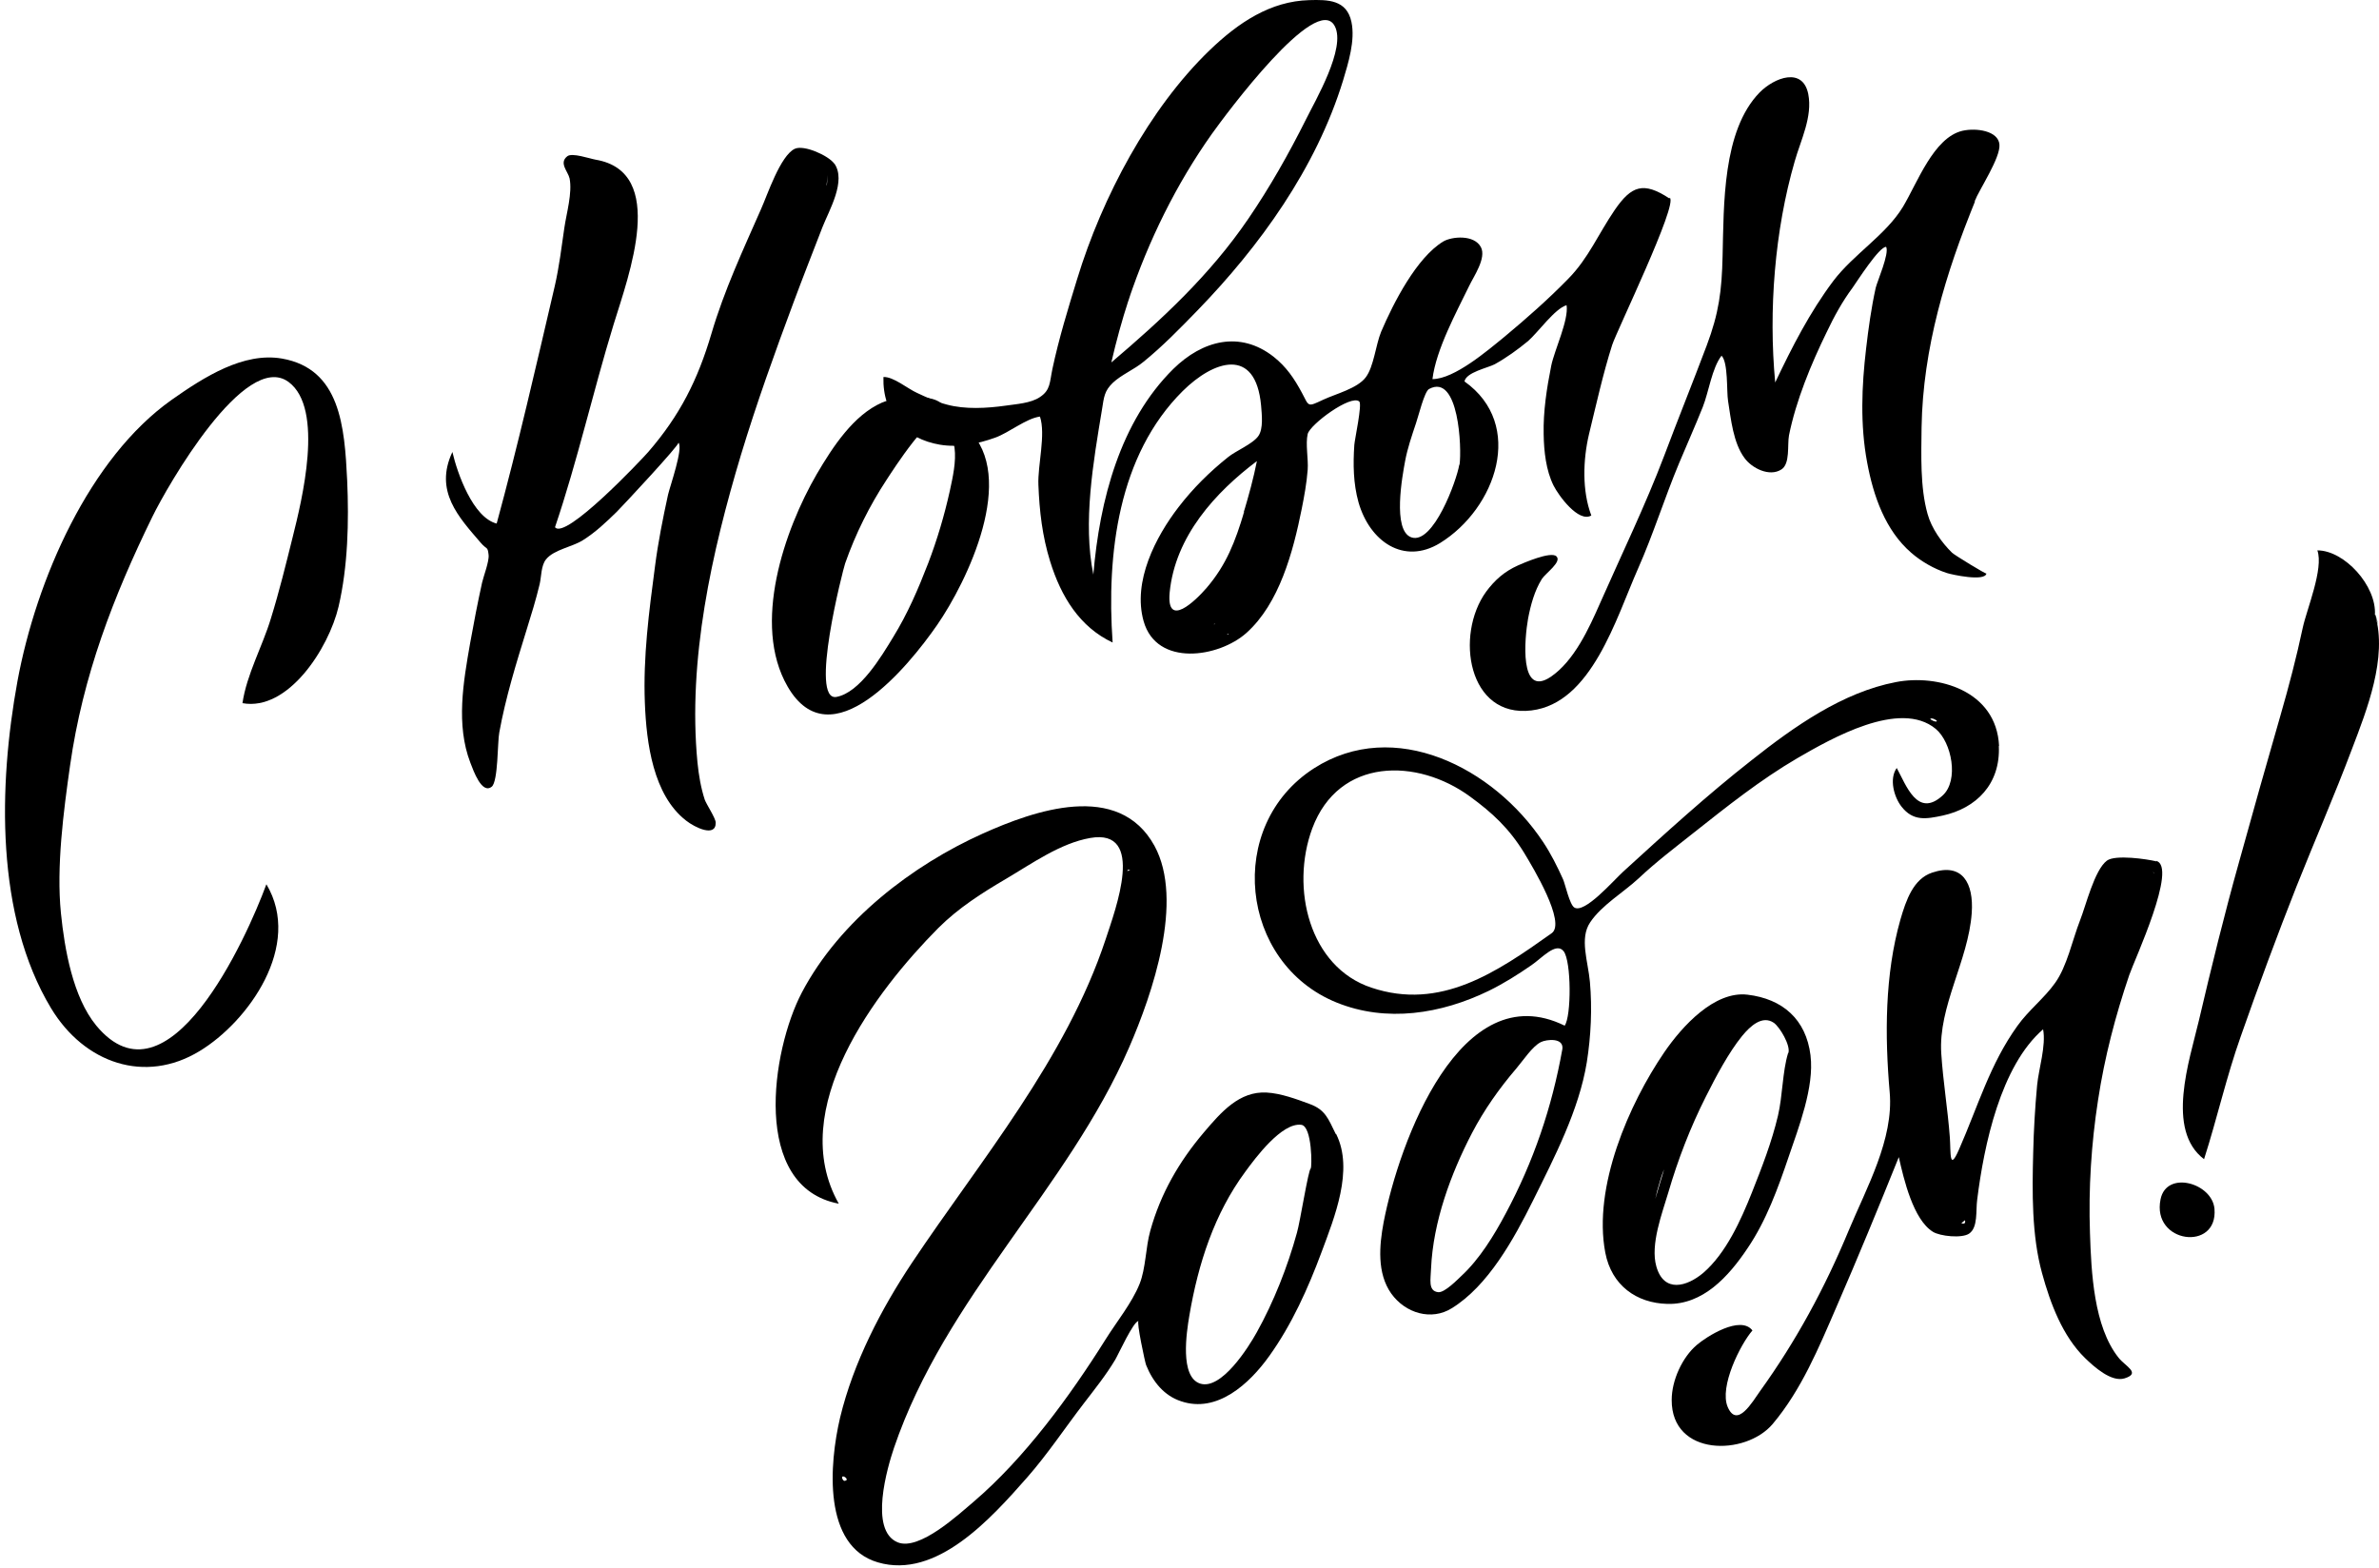 <svg width="267" height="176" viewBox="0 0 267 176" fill="none" xmlns="http://www.w3.org/2000/svg">
<path d="M187.366 22.277C184.443 20.349 183.099 20.846 181.228 23.563C179.387 26.251 178.276 28.997 175.996 31.305C173.745 33.613 171.319 35.746 168.864 37.791C166.964 39.34 163.222 42.554 160.767 42.554C161.176 39.223 163.456 35.045 164.888 32.094C165.385 31.042 166.847 28.968 166.204 27.741C165.444 26.309 162.959 26.543 161.994 27.098C158.984 28.91 156.382 34.022 155.008 37.236C154.395 38.726 154.19 41.151 153.284 42.349C152.348 43.605 149.893 44.219 148.519 44.862C146.707 45.709 146.941 45.651 146.122 44.102C145.245 42.466 144.369 41.18 142.936 40.041C139.165 37.09 134.956 38.2 131.682 41.414C125.719 47.316 123.41 56.139 122.709 64.495C121.51 58.652 122.709 51.815 123.673 46.001C123.907 44.54 123.936 43.898 124.901 42.963C125.866 42.057 127.298 41.473 128.321 40.625C130.484 38.872 132.472 36.827 134.43 34.811C141.358 27.653 147.701 18.918 150.741 9.013C151.325 7.056 152.115 4.543 151.676 2.469C151.15 -0.044 149.016 -0.044 146.941 0.014C142.585 0.131 138.99 2.527 135.746 5.653C128.993 12.168 123.703 22.102 120.896 31.305C119.873 34.636 118.85 37.967 118.12 41.385C117.798 42.904 117.915 43.781 116.717 44.569C115.693 45.271 114.027 45.358 112.858 45.534C110.783 45.826 108.327 45.972 106.281 45.417C105.141 45.125 103.972 44.599 102.92 44.102C101.867 43.635 100.26 42.261 99.149 42.32C99.032 46.556 101.663 49.273 105.492 49.916C107.597 50.267 109.73 49.828 111.689 49.127C113.238 48.572 115.167 46.965 116.717 46.761C117.389 48.777 116.453 52.224 116.541 54.416C116.658 57.396 116.98 60.171 117.856 63.005C119.084 66.979 121.189 70.397 124.872 72.121C124.17 62.129 125.515 51.085 132.735 43.898C136.213 40.45 140.919 38.872 141.533 45.505C141.621 46.556 141.796 48.105 141.241 48.923C140.627 49.828 138.669 50.617 137.821 51.319C135.775 52.955 133.904 54.795 132.267 56.928C129.724 60.23 127.093 65.255 128.35 69.725C129.812 74.896 136.798 73.815 139.896 71.04C143.579 67.738 145.128 61.953 146.093 57.133C146.385 55.672 146.648 54.24 146.765 52.721C146.853 51.552 146.502 49.828 146.765 48.718C147.028 47.637 151.618 44.248 152.553 45.066C152.904 45.358 152.027 49.39 151.998 49.945C151.851 52.107 151.881 54.269 152.465 56.373C153.722 60.785 157.551 63.443 161.614 60.96C167.899 57.074 171.202 47.666 164.362 42.816C164.538 41.794 166.964 41.297 167.753 40.888C169.068 40.158 170.325 39.252 171.494 38.288C172.634 37.295 174.505 34.636 175.82 34.256C176.084 35.922 174.447 39.311 174.096 41.064C173.599 43.547 173.19 46.176 173.248 48.748C173.277 50.647 173.511 52.809 174.359 54.503C174.914 55.613 177.165 58.71 178.597 57.863C177.545 55.087 177.662 51.611 178.334 48.748C179.123 45.505 179.913 41.94 180.936 38.726C181.403 37.236 188.39 22.832 187.396 22.19L187.366 22.277ZM126.684 33.613C128.906 26.981 132.033 20.641 136.009 15.032C137.529 12.899 147.788 -0.95 149.805 2.936C151.091 5.39 147.613 11.292 146.561 13.425C144.632 17.281 142.498 21.05 140.101 24.556C135.804 30.867 130.367 35.892 124.726 40.684C125.281 38.288 125.924 35.922 126.684 33.613C127.678 30.663 125.924 35.922 126.684 33.613ZM136.242 70.076C136.242 70.076 136.272 70.017 136.301 69.988C136.359 70.105 136.301 70.076 136.242 70.076ZM137.762 71.244C137.587 71.186 138.172 71.04 137.762 71.244V71.244ZM139.633 57.454C138.639 60.785 137.646 63.385 135.424 65.985C134.167 67.446 130.893 70.601 131.273 66.511C131.887 60.171 136.447 55.233 141.065 51.757C140.685 53.685 140.159 55.584 139.604 57.454C139.107 59.061 140.159 55.584 139.604 57.454H139.633ZM163.778 52.166C163.485 53.948 160.854 61.164 158.399 60.317C156.236 59.558 157.405 53.334 157.698 51.757C157.961 50.325 158.458 48.894 158.925 47.491C159.159 46.848 159.861 43.927 160.387 43.664C163.748 41.852 164.07 50.384 163.807 52.166H163.778Z" fill="black"/>
<path d="M93.625 18.363C93.011 17.486 90.263 16.23 89.211 16.697C87.574 17.457 86.112 21.927 85.411 23.475C83.394 28.062 81.289 32.562 79.857 37.412C78.308 42.671 76.291 46.644 72.754 50.734C71.936 51.669 63.43 60.668 62.29 59.178C64.803 51.757 66.557 43.956 68.867 36.418C70.562 30.896 74.946 19.297 66.85 17.924C66.177 17.807 64.19 17.106 63.663 17.544C62.699 18.304 63.751 19.239 63.927 20.028C64.248 21.664 63.576 23.943 63.342 25.55C63.02 27.77 62.757 29.961 62.26 32.123C60.185 41.005 58.139 49.975 55.742 58.769C53.082 58.097 51.328 53.13 50.773 50.734C48.697 55.146 51.504 58.068 53.959 60.931C54.66 61.749 54.719 61.282 54.836 62.275C54.924 63.005 54.251 64.729 54.105 65.401C53.608 67.651 53.17 69.93 52.761 72.208C52.001 76.562 51.153 81.353 52.79 85.619C53.141 86.525 54.076 89.183 55.187 88.307C55.917 87.722 55.83 83.252 56.034 82.23C56.736 78.344 57.934 74.458 59.103 70.689C59.63 68.995 60.156 67.3 60.565 65.576C60.77 64.729 60.711 63.473 61.296 62.772C62.173 61.691 64.219 61.398 65.417 60.639C66.82 59.762 68.019 58.623 69.217 57.454C69.89 56.782 76.32 49.887 76.145 49.683C76.7 50.325 75.21 54.532 74.976 55.526C74.391 58.214 73.865 60.843 73.514 63.56C72.842 68.644 72.169 73.728 72.374 78.899C72.549 83.428 73.309 89.242 76.993 92.105C77.986 92.894 80.354 94.033 80.325 92.339C80.325 91.842 79.302 90.323 79.097 89.767C78.659 88.424 78.425 87.021 78.279 85.59C77.168 74.078 79.886 61.953 83.16 51.056C84.914 45.271 86.96 39.574 89.065 33.935C90.117 31.101 91.228 28.296 92.309 25.491C93.04 23.622 95.028 20.291 93.625 18.333V18.363ZM92.806 20.729C92.689 21.197 92.894 19.794 92.894 19.648C92.865 19.999 92.835 20.378 92.806 20.729Z" fill="black"/>
<path d="M29.873 99.321C27.681 105.281 18.853 124.885 10.786 115.098C8.184 111.913 7.249 106.567 6.839 102.506C6.313 97.305 7.132 91.082 7.862 85.94C9.295 75.86 12.715 66.978 17.099 58.009C18.765 54.591 27.505 39.281 32.387 42.875C36.45 45.884 33.848 56.285 32.855 60.259C32.094 63.326 31.334 66.423 30.399 69.433C29.464 72.53 27.681 75.714 27.213 78.928C32.328 79.863 36.888 72.793 37.999 68.089C39.051 63.56 39.168 58.564 38.964 53.919C38.671 47.9 38.204 41.385 31.627 40.245C27.33 39.515 22.945 42.291 19.292 44.862C10.025 51.406 4.063 65.079 1.958 76.474C-0.176 88.16 -0.527 102.769 5.729 113.17C9.47 119.364 16.281 121.701 22.39 117.99C27.856 114.689 33.995 106.129 29.902 99.263C29.785 99.613 30.195 99.73 29.902 99.263L29.873 99.321Z" fill="black"/>
<path d="M221.595 22.628C222.18 21.196 224.519 17.72 224.402 16.23C224.285 14.681 221.8 14.33 220.251 14.681C217.006 15.441 215.194 20.524 213.557 23.241C211.628 26.397 208.033 28.53 205.753 31.539C203.122 35.045 201.134 38.931 199.234 42.933C198.474 34.84 199.176 25.871 201.427 18.099C202.099 15.733 203.443 13.103 202.946 10.562C202.333 7.494 199.147 8.692 197.48 10.386C193.3 14.681 193.476 23.008 193.33 28.734C193.242 32.649 192.92 35.133 191.547 38.785C189.997 42.904 188.331 47.024 186.782 51.143C184.677 56.694 181.988 62.245 179.591 67.68C178.334 70.543 176.668 74.195 174.038 75.977C170.471 78.373 171.115 71.595 171.495 69.462C171.787 67.913 172.225 66.306 173.044 64.992C173.453 64.349 175.324 63.063 174.681 62.45C174.067 61.836 170.881 63.239 170.355 63.472C168.864 64.144 167.782 65.079 166.788 66.423C163.281 71.273 164.742 80.623 171.875 79.746C178.627 78.928 181.374 69.403 183.83 63.852C185.554 59.967 186.811 55.906 188.448 51.99C189.325 49.887 190.26 47.812 191.108 45.68C191.78 43.985 192.131 41.326 193.213 39.924C193.973 40.684 193.768 43.956 193.944 45.008C194.265 47.053 194.528 49.712 195.785 51.406C196.603 52.546 198.591 53.568 199.936 52.692C200.93 52.049 200.579 49.974 200.783 48.864C201.573 44.949 203.268 40.859 204.993 37.324C205.84 35.542 206.746 33.876 207.916 32.299C208.413 31.597 210.926 27.653 211.686 27.712C212.066 28.442 210.693 31.568 210.517 32.299C210.02 34.548 209.699 36.856 209.436 39.135C208.939 43.342 208.763 47.696 209.553 51.903C210.254 55.701 211.599 59.528 214.492 62.041C215.632 63.034 217.065 63.852 218.497 64.32C219.023 64.495 222.765 65.313 222.94 64.378C222.94 64.495 219.345 62.304 219.082 62.041C217.942 60.931 216.772 59.295 216.334 57.688C215.486 54.678 215.632 51.056 215.662 47.959C215.808 39.106 218.38 30.604 221.683 22.57C219.9 26.864 222.56 20.407 221.683 22.57L221.595 22.628Z" fill="black"/>
<path d="M108.649 48.192C107.772 47.345 107.334 46.79 106.047 46.819C106.837 43.81 100.786 44.423 99.003 45.183C95.787 46.585 93.449 50.179 91.666 53.218C88.041 59.47 84.358 70.075 88.392 77.058C93.245 85.472 101.926 74.838 105.17 70.163C108.561 65.255 114.232 53.51 108.649 48.192ZM93.888 78.227C90.789 78.811 94.618 63.911 94.852 63.239C96.021 59.908 97.6 56.753 99.5 53.86C100.289 52.662 104.469 46.089 106.018 46.848C105.814 47.666 107.012 49.302 107.129 50.267C107.334 51.815 106.924 53.597 106.603 55.087C105.989 57.863 105.17 60.609 104.177 63.209C103.037 66.16 101.867 68.877 100.231 71.536C98.915 73.698 96.518 77.73 93.888 78.227Z" fill="black"/>
<path d="M149.911 127.283C149.063 125.559 148.742 124.566 146.988 123.923C145.497 123.368 143.743 122.725 142.165 122.638C139.096 122.462 137.05 124.829 135.091 127.137C132.343 130.38 130.268 133.944 129.099 138.151C128.573 140.021 128.602 142.359 127.9 144.112C127.053 146.244 125.27 148.436 124.071 150.364C120.037 156.792 114.981 163.687 109.31 168.537C107.615 169.968 103.172 174.117 100.745 173.124C97.501 171.78 99.605 164.68 100.336 162.518C106.124 145.514 119.833 133.477 126.731 117.554C129.333 111.565 132.928 101.105 129.567 94.94C125.533 87.607 116.033 90.996 110.304 93.567C102.441 97.102 94.256 103.296 89.989 111.418C86.569 117.934 84.259 133.243 94.139 135.113C88.147 124.507 98.319 111.214 105.305 104.173C107.556 101.923 110.216 100.229 112.905 98.651C115.828 96.927 119.014 94.648 122.347 94.064C128.631 92.954 125.182 102.098 124.101 105.4C119.628 118.927 110.041 130.234 102.353 141.745C98.904 146.916 95.776 152.935 94.285 159.129C93.058 164.359 92.327 173.562 98.524 175.373C105.101 177.302 111.21 170.465 115.273 165.849C117.582 163.219 119.511 160.298 121.645 157.522C122.873 155.915 124.101 154.396 125.153 152.643C125.504 152.059 127.228 148.26 127.784 148.29C127.52 148.29 128.514 152.964 128.631 153.227C129.391 155.126 130.677 156.675 132.548 157.288C136.582 158.661 140.206 155.36 142.457 152.205C144.971 148.699 146.813 144.608 148.333 140.518C149.765 136.661 151.957 131.315 149.969 127.312L149.911 127.283ZM126.848 97.657C126.848 97.657 126.644 97.745 126.527 97.774C126.556 97.541 126.731 97.657 126.848 97.657ZM106.504 149.341C106.504 149.341 105.276 151.591 105.13 151.912C105.568 151.036 106.036 150.189 106.504 149.341C106.533 149.341 106.007 150.189 106.504 149.341ZM94.782 166.228C94.607 166.228 94.402 165.79 94.578 165.732C94.812 165.673 95.338 166.17 94.782 166.228ZM147.105 131.169C146.842 131.256 145.906 137.217 145.556 138.385C144.503 142.213 142.954 146.128 141.054 149.546C140.148 151.182 137.079 156.09 134.682 155.302C132.402 154.542 133.162 149.575 133.483 147.676C134.477 141.833 136.29 136.223 139.768 131.519C140.879 130 143.86 125.968 146.053 126.26C147.28 126.436 147.251 131.081 147.105 131.14V131.169Z" fill="black"/>
<path d="M224.361 83.751C224.069 77.469 217.434 75.658 212.786 76.563C206.823 77.703 201.386 81.53 196.592 85.328C191.594 89.243 186.859 93.567 182.152 97.862C181.042 98.885 177.826 102.595 176.686 101.865C176.16 101.543 175.663 99.235 175.429 98.709C174.786 97.278 174.056 95.817 173.179 94.502C167.625 86.146 156.488 80.478 147.485 86.234C137.459 92.662 139.125 108.117 149.999 112.529C155.611 114.808 161.75 113.814 167.099 111.214C168.765 110.396 170.343 109.403 171.863 108.351C173.033 107.562 174.64 105.692 175.488 106.773C176.365 107.883 176.365 114.106 175.605 115.129C163.913 109.373 157.014 128.218 155.29 137.187C154.793 139.817 154.53 142.914 156.137 145.193C157.745 147.442 160.668 148.26 162.919 146.858C167.011 144.345 169.905 139.086 172.068 134.733C174.436 129.942 177.212 124.624 178.089 119.248C178.557 116.298 178.703 113.201 178.44 110.221C178.236 107.913 177.242 105.341 178.469 103.53C179.756 101.602 182.211 100.17 183.877 98.622C185.865 96.752 187.911 95.203 190.045 93.509C193.815 90.529 197.586 87.519 201.737 85.094C205.478 82.932 213.224 78.462 217.258 81.822C219.041 83.312 219.889 87.607 218.018 89.302C215.183 91.873 213.926 88.104 212.874 86.205C211.997 87.432 212.581 89.477 213.4 90.529C214.715 92.223 216.206 91.931 218.018 91.551C221.789 90.733 224.537 88.016 224.332 83.721C224.303 83.049 224.332 84.306 224.332 83.721L224.361 83.751ZM174.143 104.757C167.976 109.14 161.662 113.464 153.916 110.863C146.959 108.555 144.796 99.703 147.28 92.983C150.262 85.007 159.06 85.065 164.994 89.418C167.479 91.23 169.379 92.983 171.074 95.758C172.009 97.307 175.809 103.588 174.143 104.757C174.932 104.202 172.477 105.926 174.143 104.757ZM175.342 117.788C174.173 124.332 172.097 130.409 168.999 136.194C167.683 138.677 166.046 141.336 164.03 143.206C163.62 143.586 162.159 145.105 161.428 145.047C160.23 144.93 160.58 143.557 160.61 142.388C160.843 137.129 162.831 131.753 165.199 127.195C166.573 124.566 168.268 122.17 170.168 119.95C170.899 119.102 171.98 117.437 172.945 116.97C173.529 116.677 175.576 116.414 175.342 117.817V117.788ZM217.375 80.946C217.317 81.121 216.586 80.77 216.644 80.683C216.79 80.537 217.404 80.829 217.375 80.946Z" fill="black"/>
<path d="M242.045 96.694C240.993 96.431 237.398 95.905 236.462 96.606C235.059 97.658 234.095 101.69 233.452 103.297C232.575 105.546 231.99 108.468 230.645 110.338C229.447 112.032 227.664 113.406 226.436 115.129C223.338 119.424 221.993 124.186 219.859 129.036C218.749 131.578 218.953 129.387 218.836 127.692C218.603 124.537 218.076 121.411 217.872 118.255C217.521 112.967 220.912 107.854 221.292 102.479C221.526 99.119 220.239 96.811 216.849 97.95C214.744 98.651 213.926 101.018 213.283 103.238C211.529 109.403 211.529 116.24 212.084 122.609C212.552 127.868 209.483 133.331 207.495 138.093C204.806 144.579 201.59 150.51 197.557 156.12C196.68 157.347 194.955 160.386 193.903 157.931C192.938 155.653 195.335 150.89 196.68 149.342C195.335 147.589 191.506 150.043 190.424 150.978C188.817 152.351 187.618 154.922 187.618 157.143C187.589 163.512 195.92 163.453 198.96 159.83C202.175 156.003 204.104 151.328 206.092 146.742C208.518 141.161 210.827 135.552 213.107 129.884C213.663 132.338 214.715 136.896 216.936 138.269C217.726 138.765 220.181 139.028 220.999 138.473C222.022 137.772 221.73 135.873 221.906 134.646C222.666 128.54 224.536 119.658 229.301 115.538C229.652 117.379 228.804 119.979 228.629 121.82C228.395 124.332 228.249 126.845 228.19 129.387C228.073 133.799 228.015 138.678 229.184 142.914C230.119 146.332 231.493 149.985 234.007 152.439C235.001 153.403 236.959 155.185 238.45 154.718C240.321 154.133 238.538 153.374 237.778 152.41C234.972 148.904 234.708 142.768 234.562 138.415C234.387 133.419 234.708 128.394 235.468 123.485C236.199 118.664 237.427 113.99 238.976 109.432C239.561 107.738 244.442 97.249 241.987 96.635C240.964 96.372 242.951 96.869 241.987 96.635L242.045 96.694ZM220.532 136.954C220.619 137.305 220.473 137.421 220.122 137.305C220.269 137.188 220.415 137.071 220.532 136.954C220.532 137.071 220.415 137.1 220.532 136.954ZM241.782 98.067C241.49 97.687 241.782 97.979 241.782 98.067C241.782 98.038 241.811 97.921 241.782 98.067Z" fill="black"/>
<path d="M266.541 69.025C266.745 65.753 263.121 61.779 260.081 61.779C260.812 63.825 258.882 68.412 258.444 70.457C257.742 73.758 256.895 77.001 255.959 80.244C254.381 85.708 252.832 91.201 251.312 96.693C249.645 102.624 248.184 108.584 246.781 114.574C245.729 119.044 243.039 126.845 247.365 130.117C248.827 125.559 249.879 120.855 251.487 116.327C253.475 110.659 255.55 105.049 257.742 99.498C259.788 94.356 262.01 89.272 263.968 84.072C265.635 79.689 267.973 73.817 266.57 69.025C266.57 68.675 267.301 71.567 266.57 69.025H266.541Z" fill="black"/>
<path d="M203.198 118.46C202.701 114.428 200.071 112.12 196.125 111.652C192.412 111.214 188.788 115.187 186.771 118.138C182.825 123.923 178.762 133.214 180.165 140.606C180.866 144.287 183.672 146.274 187.122 146.361C191.097 146.478 193.991 143.323 196.154 140.08C198.229 137.012 199.545 133.389 200.743 129.854C201.854 126.582 203.637 122.024 203.198 118.489C203.14 118.051 203.257 118.956 203.198 118.489V118.46ZM186.215 132.892C186.362 132.337 186.537 131.782 186.771 131.256C186.771 131.256 185.835 134.353 185.777 134.587C185.894 134.003 186.04 133.448 186.215 132.892ZM200.684 118.197C200.041 120.3 200.071 123.017 199.545 125.238C198.843 128.218 197.732 131.052 196.621 133.857C195.365 137.012 193.698 140.693 191.155 142.885C189.314 144.433 186.742 145.163 185.894 142.154C185.192 139.7 186.566 136.136 187.238 133.857C188.32 130.146 189.723 126.523 191.448 123.105C192.588 120.826 194.02 118.138 195.511 116.298C196.446 115.158 197.791 113.931 199.077 114.808C199.749 115.275 200.977 117.349 200.714 118.197H200.684Z" fill="black"/>
<path d="M248.535 135.697C248.301 132.805 243.156 131.315 242.484 134.616C241.461 139.583 248.944 140.518 248.535 135.697C248.622 136.691 248.447 134.616 248.535 135.697Z" fill="black"/>
</svg>
